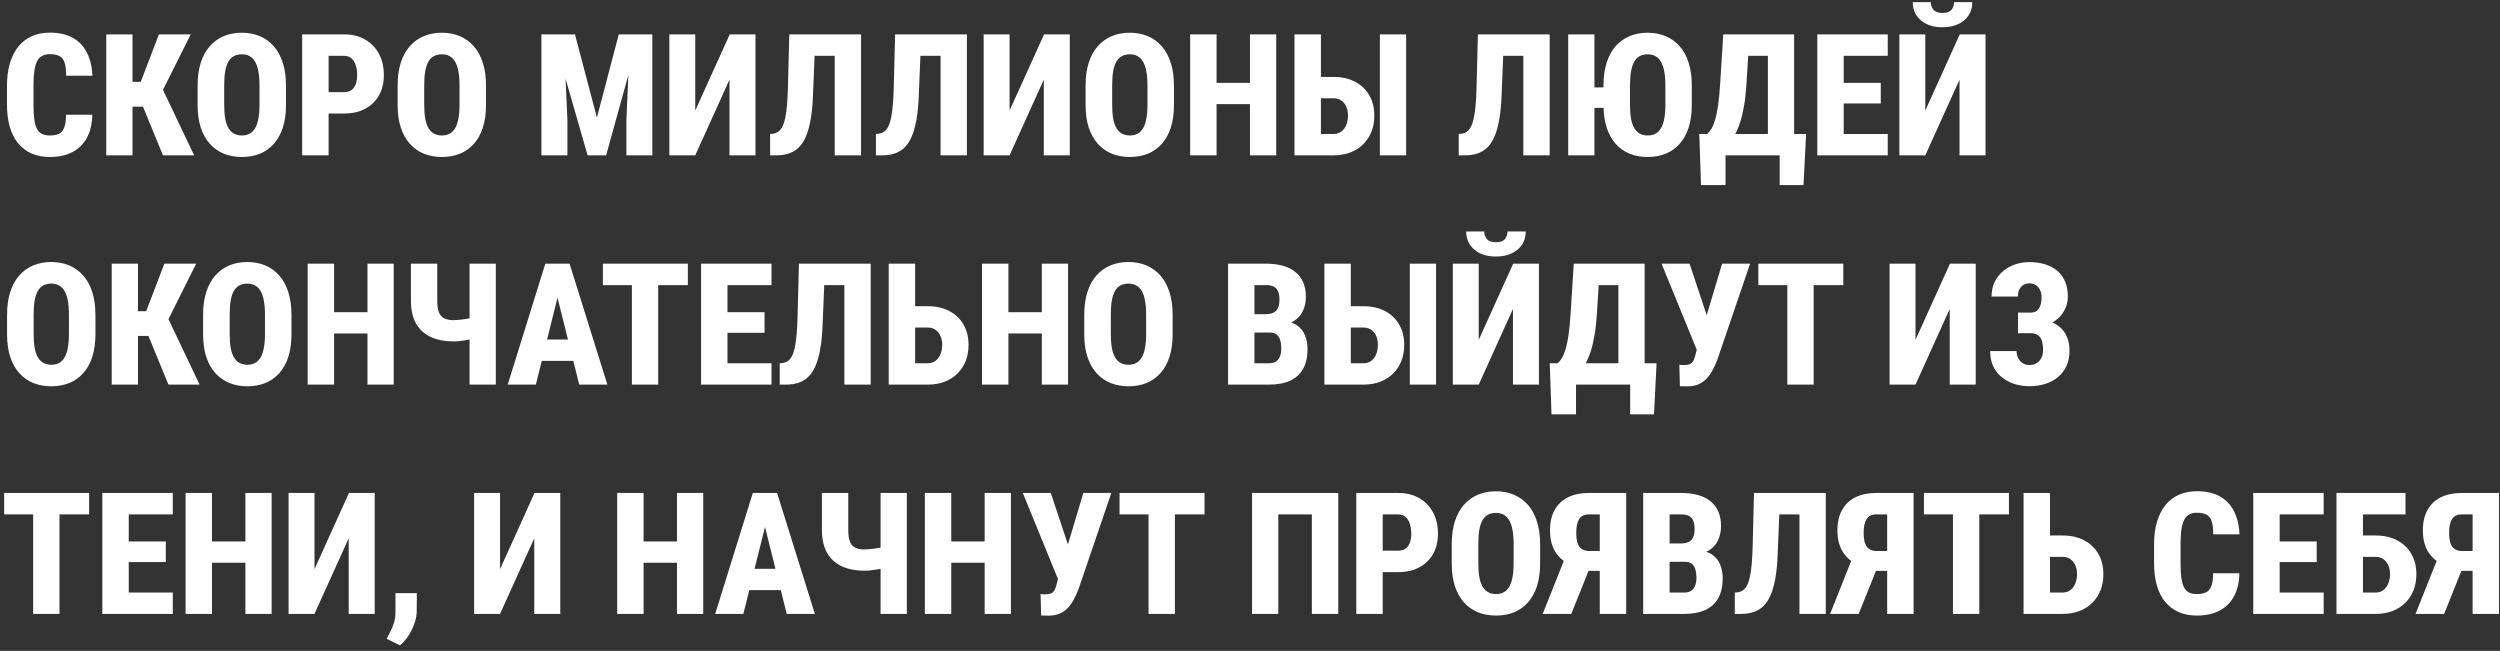 <?xml version="1.0" encoding="UTF-8"?> <svg xmlns="http://www.w3.org/2000/svg" width="338" height="88" viewBox="0 0 338 88" fill="none"><rect x="0" y="0" width="338" height="88" fill="#333333" stroke="none"/><path d="M8.928 15.508H12.477C12.455 16.736 12.211 17.777 11.747 18.63C11.283 19.484 10.624 20.131 9.771 20.573C8.917 21.008 7.906 21.225 6.738 21.225C5.81 21.225 4.986 21.067 4.268 20.753C3.549 20.431 2.939 19.967 2.437 19.36C1.943 18.754 1.569 18.009 1.314 17.125C1.067 16.242 0.943 15.231 0.943 14.093V11.555C0.943 10.425 1.078 9.414 1.348 8.523C1.617 7.632 1.999 6.883 2.493 6.277C2.995 5.663 3.605 5.199 4.324 4.884C5.042 4.57 5.847 4.413 6.738 4.413C7.959 4.413 8.984 4.641 9.815 5.098C10.646 5.554 11.287 6.217 11.736 7.085C12.185 7.954 12.44 9.006 12.499 10.241H8.939C8.947 9.493 8.88 8.909 8.737 8.489C8.603 8.062 8.374 7.763 8.052 7.591C7.73 7.411 7.292 7.321 6.738 7.321C6.341 7.321 6.001 7.396 5.716 7.546C5.432 7.688 5.203 7.924 5.031 8.253C4.859 8.583 4.732 9.017 4.649 9.556C4.567 10.095 4.526 10.754 4.526 11.533V14.093C4.526 14.872 4.56 15.531 4.627 16.07C4.694 16.601 4.81 17.036 4.975 17.373C5.14 17.702 5.364 17.942 5.649 18.091C5.933 18.241 6.297 18.316 6.738 18.316C7.232 18.316 7.64 18.241 7.962 18.091C8.284 17.934 8.524 17.653 8.681 17.249C8.846 16.845 8.928 16.265 8.928 15.508ZM17.913 4.648V21H14.364V4.648H17.913ZM25.785 4.648L20.9 14.419H17.227L16.756 11.072H19.024L21.484 4.648H25.785ZM22.034 21L19.069 13.79L21.596 11.229L26.246 21H22.034ZM38.666 11.578V14.183C38.666 15.344 38.524 16.366 38.24 17.249C37.955 18.125 37.547 18.859 37.016 19.45C36.492 20.042 35.863 20.487 35.129 20.787C34.403 21.079 33.598 21.225 32.714 21.225C31.823 21.225 31.011 21.079 30.277 20.787C29.544 20.487 28.911 20.042 28.379 19.45C27.848 18.859 27.436 18.125 27.144 17.249C26.86 16.366 26.717 15.344 26.717 14.183V11.578C26.717 10.402 26.86 9.369 27.144 8.478C27.436 7.58 27.844 6.835 28.368 6.243C28.9 5.644 29.529 5.191 30.255 4.884C30.989 4.577 31.801 4.424 32.692 4.424C33.583 4.424 34.391 4.577 35.118 4.884C35.851 5.191 36.48 5.644 37.004 6.243C37.536 6.835 37.944 7.58 38.228 8.478C38.52 9.369 38.666 10.402 38.666 11.578ZM35.084 14.183V11.555C35.084 10.799 35.032 10.155 34.927 9.624C34.829 9.092 34.68 8.658 34.477 8.321C34.275 7.984 34.025 7.737 33.725 7.58C33.433 7.422 33.089 7.344 32.692 7.344C32.288 7.344 31.936 7.422 31.636 7.58C31.337 7.737 31.086 7.984 30.884 8.321C30.689 8.658 30.543 9.092 30.446 9.624C30.356 10.155 30.311 10.799 30.311 11.555V14.183C30.311 14.917 30.36 15.546 30.457 16.07C30.554 16.594 30.704 17.021 30.906 17.35C31.108 17.68 31.359 17.923 31.659 18.08C31.958 18.237 32.31 18.316 32.714 18.316C33.104 18.316 33.444 18.237 33.736 18.08C34.036 17.923 34.283 17.68 34.477 17.35C34.68 17.021 34.829 16.594 34.927 16.07C35.032 15.546 35.084 14.917 35.084 14.183ZM46.505 15.351H43.192V12.454H46.505C46.932 12.454 47.276 12.356 47.539 12.162C47.801 11.96 47.992 11.686 48.111 11.342C48.231 10.99 48.291 10.593 48.291 10.151C48.291 9.687 48.231 9.257 48.111 8.86C47.992 8.463 47.801 8.145 47.539 7.905C47.276 7.666 46.932 7.546 46.505 7.546H44.428V21H40.856V4.648H46.505C47.621 4.648 48.579 4.884 49.38 5.356C50.189 5.828 50.81 6.475 51.245 7.299C51.679 8.122 51.896 9.066 51.896 10.129C51.896 11.185 51.679 12.102 51.245 12.88C50.81 13.659 50.189 14.265 49.38 14.7C48.579 15.134 47.621 15.351 46.505 15.351ZM65.71 11.578V14.183C65.71 15.344 65.567 16.366 65.283 17.249C64.998 18.125 64.59 18.859 64.059 19.45C63.535 20.042 62.906 20.487 62.172 20.787C61.446 21.079 60.641 21.225 59.757 21.225C58.866 21.225 58.054 21.079 57.32 20.787C56.587 20.487 55.954 20.042 55.422 19.45C54.891 18.859 54.479 18.125 54.187 17.249C53.903 16.366 53.76 15.344 53.76 14.183V11.578C53.76 10.402 53.903 9.369 54.187 8.478C54.479 7.58 54.887 6.835 55.411 6.243C55.943 5.644 56.572 5.191 57.298 4.884C58.032 4.577 58.844 4.424 59.735 4.424C60.626 4.424 61.434 4.577 62.161 4.884C62.894 5.191 63.523 5.644 64.047 6.243C64.579 6.835 64.987 7.58 65.272 8.478C65.564 9.369 65.71 10.402 65.71 11.578ZM62.127 14.183V11.555C62.127 10.799 62.075 10.155 61.97 9.624C61.872 9.092 61.723 8.658 61.52 8.321C61.318 7.984 61.068 7.737 60.768 7.58C60.476 7.422 60.132 7.344 59.735 7.344C59.331 7.344 58.979 7.422 58.679 7.58C58.38 7.737 58.129 7.984 57.927 8.321C57.732 8.658 57.586 9.092 57.489 9.624C57.399 10.155 57.354 10.799 57.354 11.555V14.183C57.354 14.917 57.403 15.546 57.5 16.07C57.597 16.594 57.747 17.021 57.949 17.35C58.151 17.68 58.402 17.923 58.702 18.08C59.001 18.237 59.353 18.316 59.757 18.316C60.147 18.316 60.487 18.237 60.779 18.08C61.079 17.923 61.326 17.68 61.52 17.35C61.723 17.021 61.872 16.594 61.97 16.07C62.075 15.546 62.127 14.917 62.127 14.183ZM74.739 4.648H77.737L80.702 15.901L83.656 4.648H86.475L81.949 21H79.444L74.739 4.648ZM73.2 4.648H76.199L76.715 16.272V21H73.2V4.648ZM85.194 4.648H88.193V21H84.689V16.272L85.194 4.648ZM93.999 14.947L98.66 4.648H102.141V21H98.626V10.769L93.999 21H90.495V4.648H93.999V14.947ZM113.911 4.648V7.546H107.026V4.648H113.911ZM116.415 4.648V21H112.855V4.648H116.415ZM106.712 4.648H110.25L109.913 12.925C109.868 14.168 109.763 15.246 109.598 16.16C109.441 17.066 109.228 17.829 108.958 18.451C108.696 19.072 108.37 19.57 107.981 19.944C107.599 20.319 107.154 20.588 106.645 20.753C106.143 20.918 105.581 21 104.96 21H104.118V18.114L104.5 18.08C104.777 18.043 105.024 17.945 105.241 17.788C105.458 17.631 105.641 17.399 105.791 17.092C105.948 16.785 106.076 16.392 106.173 15.913C106.27 15.426 106.349 14.835 106.409 14.138C106.469 13.442 106.51 12.63 106.532 11.701L106.712 4.648ZM128.218 4.648V7.546H121.334V4.648H128.218ZM130.723 4.648V21H127.163V4.648H130.723ZM121.02 4.648H124.557L124.22 12.925C124.175 14.168 124.07 15.246 123.906 16.16C123.749 17.066 123.535 17.829 123.266 18.451C123.004 19.072 122.678 19.57 122.289 19.944C121.907 20.319 121.461 20.588 120.952 20.753C120.451 20.918 119.889 21 119.268 21H118.425V18.114L118.807 18.08C119.084 18.043 119.331 17.945 119.548 17.788C119.765 17.631 119.949 17.399 120.099 17.092C120.256 16.785 120.383 16.392 120.48 15.913C120.578 15.426 120.656 14.835 120.716 14.138C120.776 13.442 120.817 12.63 120.84 11.701L121.02 4.648ZM136.495 14.947L141.156 4.648H144.637V21H141.122V10.769L136.495 21H132.991V4.648H136.495V14.947ZM158.72 11.578V14.183C158.72 15.344 158.578 16.366 158.293 17.249C158.009 18.125 157.601 18.859 157.069 19.45C156.545 20.042 155.916 20.487 155.183 20.787C154.456 21.079 153.652 21.225 152.768 21.225C151.877 21.225 151.065 21.079 150.331 20.787C149.597 20.487 148.965 20.042 148.433 19.45C147.902 18.859 147.49 18.125 147.198 17.249C146.913 16.366 146.771 15.344 146.771 14.183V11.578C146.771 10.402 146.913 9.369 147.198 8.478C147.49 7.58 147.898 6.835 148.422 6.243C148.953 5.644 149.582 5.191 150.309 4.884C151.042 4.577 151.855 4.424 152.746 4.424C153.637 4.424 154.445 4.577 155.171 4.884C155.905 5.191 156.534 5.644 157.058 6.243C157.59 6.835 157.998 7.58 158.282 8.478C158.574 9.369 158.72 10.402 158.72 11.578ZM155.138 14.183V11.555C155.138 10.799 155.085 10.155 154.98 9.624C154.883 9.092 154.733 8.658 154.531 8.321C154.329 7.984 154.078 7.737 153.779 7.58C153.487 7.422 153.142 7.344 152.746 7.344C152.341 7.344 151.989 7.422 151.69 7.58C151.39 7.737 151.14 7.984 150.938 8.321C150.743 8.658 150.597 9.092 150.5 9.624C150.41 10.155 150.365 10.799 150.365 11.555V14.183C150.365 14.917 150.413 15.546 150.511 16.07C150.608 16.594 150.758 17.021 150.96 17.35C151.162 17.68 151.413 17.923 151.712 18.08C152.012 18.237 152.364 18.316 152.768 18.316C153.157 18.316 153.498 18.237 153.79 18.08C154.09 17.923 154.337 17.68 154.531 17.35C154.733 17.021 154.883 16.594 154.98 16.07C155.085 15.546 155.138 14.917 155.138 14.183ZM170.052 11.207V14.082H163.381V11.207H170.052ZM164.481 4.648V21H160.91V4.648H164.481ZM172.545 4.648V21H168.996V4.648H172.545ZM177.34 10.398H180.294C181.402 10.398 182.372 10.616 183.203 11.05C184.034 11.484 184.674 12.094 185.123 12.88C185.58 13.666 185.808 14.587 185.808 15.643C185.808 16.437 185.677 17.163 185.415 17.822C185.153 18.473 184.779 19.038 184.292 19.518C183.813 19.989 183.233 20.356 182.551 20.618C181.877 20.873 181.125 21 180.294 21H175.016V4.648H178.587V18.114H180.294C180.713 18.114 181.069 18.002 181.361 17.777C181.653 17.552 181.874 17.253 182.023 16.878C182.173 16.497 182.248 16.077 182.248 15.621C182.248 15.171 182.173 14.775 182.023 14.43C181.874 14.078 181.653 13.801 181.361 13.599C181.069 13.389 180.713 13.285 180.294 13.285H177.34V10.398ZM190.109 4.648V21H186.561V4.648H190.109ZM207.011 4.648V7.546H200.127V4.648H207.011ZM209.516 4.648V21H205.956V4.648H209.516ZM199.812 4.648H203.35L203.013 12.925C202.968 14.168 202.863 15.246 202.699 16.16C202.542 17.066 202.328 17.829 202.059 18.451C201.797 19.072 201.471 19.57 201.082 19.944C200.7 20.319 200.254 20.588 199.745 20.753C199.243 20.918 198.682 21 198.061 21H197.218V18.114L197.6 18.08C197.877 18.043 198.124 17.945 198.341 17.788C198.558 17.631 198.742 17.399 198.892 17.092C199.049 16.785 199.176 16.392 199.273 15.913C199.371 15.426 199.449 14.835 199.509 14.138C199.569 13.442 199.61 12.63 199.633 11.701L199.812 4.648ZM215.569 4.648V21H212.02V4.648H215.569ZM217.927 11.813V14.587H213.94V11.813H217.927ZM228.731 11.578V14.183C228.731 15.344 228.589 16.366 228.304 17.249C228.02 18.125 227.612 18.859 227.08 19.45C226.556 20.042 225.927 20.487 225.193 20.787C224.467 21.079 223.662 21.225 222.779 21.225C221.888 21.225 221.076 21.079 220.342 20.787C219.608 20.487 218.975 20.042 218.444 19.45C217.92 18.859 217.512 18.125 217.22 17.249C216.935 16.366 216.793 15.344 216.793 14.183V11.578C216.793 10.402 216.935 9.369 217.22 8.478C217.504 7.58 217.909 6.835 218.433 6.243C218.964 5.644 219.593 5.191 220.319 4.884C221.053 4.577 221.865 4.424 222.756 4.424C223.647 4.424 224.456 4.577 225.182 4.884C225.916 5.191 226.549 5.644 227.08 6.243C227.612 6.835 228.02 7.58 228.304 8.478C228.589 9.369 228.731 10.402 228.731 11.578ZM225.16 14.183V11.555C225.16 10.799 225.107 10.155 225.002 9.624C224.898 9.092 224.744 8.658 224.542 8.321C224.347 7.984 224.1 7.737 223.801 7.58C223.501 7.422 223.153 7.344 222.756 7.344C222.352 7.344 222 7.422 221.701 7.58C221.409 7.737 221.162 7.984 220.959 8.321C220.765 8.658 220.619 9.092 220.521 9.624C220.424 10.155 220.375 10.799 220.375 11.555V14.183C220.375 14.917 220.424 15.546 220.521 16.07C220.619 16.594 220.769 17.021 220.971 17.35C221.173 17.68 221.424 17.923 221.723 18.08C222.023 18.237 222.375 18.316 222.779 18.316C223.168 18.316 223.513 18.237 223.812 18.08C224.111 17.923 224.359 17.68 224.553 17.35C224.755 17.021 224.905 16.594 225.002 16.07C225.107 15.546 225.16 14.917 225.16 14.183ZM241.691 18.114V21H232.201V18.114H241.691ZM233.291 18.114V25.02H229.978L229.742 18.114H233.291ZM244.184 18.114L243.836 25.02H240.613V18.114H244.184ZM240.085 4.648V7.546H233.302V4.648H240.085ZM242.567 4.648V21H239.018V4.648H242.567ZM232.987 4.648H236.536L236.121 11.353C236.053 12.476 235.945 13.461 235.795 14.307C235.653 15.145 235.48 15.879 235.278 16.508C235.076 17.129 234.852 17.665 234.604 18.114C234.357 18.563 234.099 18.96 233.83 19.304C233.56 19.641 233.287 19.944 233.01 20.214C232.733 20.476 232.459 20.738 232.19 21H230.146V18.114H230.809C231.003 17.949 231.19 17.721 231.37 17.429C231.557 17.129 231.726 16.729 231.875 16.227C232.033 15.725 232.167 15.078 232.28 14.284C232.4 13.491 232.493 12.514 232.561 11.353L232.987 4.648ZM255.224 18.114V21H248.092V18.114H255.224ZM249.271 4.648V21H245.7V4.648H249.271ZM254.28 11.207V13.992H248.092V11.207H254.28ZM255.224 4.648V7.546H248.092V4.648H255.224ZM260.3 14.947L264.96 4.648H268.442V21H264.927V10.769L260.3 21H256.796V4.648H260.3V14.947ZM264.197 0.291H266.656C266.656 0.957 266.492 1.549 266.162 2.065C265.833 2.575 265.365 2.971 264.758 3.256C264.159 3.54 263.452 3.683 262.636 3.683C261.4 3.683 260.42 3.368 259.693 2.739C258.967 2.11 258.604 1.294 258.604 0.291H261.041C261.041 0.673 261.161 1.014 261.4 1.313C261.647 1.605 262.059 1.751 262.636 1.751C263.212 1.751 263.617 1.605 263.849 1.313C264.081 1.014 264.197 0.673 264.197 0.291ZM12.904 42.578V45.183C12.904 46.344 12.762 47.366 12.477 48.249C12.193 49.125 11.784 49.859 11.253 50.45C10.729 51.042 10.1 51.487 9.366 51.787C8.64 52.079 7.835 52.225 6.952 52.225C6.061 52.225 5.248 52.079 4.515 51.787C3.781 51.487 3.148 51.042 2.617 50.45C2.085 49.859 1.673 49.125 1.381 48.249C1.097 47.366 0.955 46.344 0.955 45.183V42.578C0.955 41.402 1.097 40.369 1.381 39.478C1.673 38.58 2.081 37.835 2.605 37.243C3.137 36.644 3.766 36.191 4.492 35.884C5.226 35.577 6.038 35.424 6.929 35.424C7.82 35.424 8.629 35.577 9.355 35.884C10.089 36.191 10.718 36.644 11.242 37.243C11.773 37.835 12.181 38.58 12.466 39.478C12.758 40.369 12.904 41.402 12.904 42.578ZM9.321 45.183V42.555C9.321 41.799 9.269 41.155 9.164 40.623C9.067 40.092 8.917 39.658 8.715 39.321C8.513 38.984 8.262 38.737 7.962 38.58C7.67 38.422 7.326 38.344 6.929 38.344C6.525 38.344 6.173 38.422 5.874 38.58C5.574 38.737 5.323 38.984 5.121 39.321C4.926 39.658 4.78 40.092 4.683 40.623C4.593 41.155 4.548 41.799 4.548 42.555V45.183C4.548 45.917 4.597 46.546 4.694 47.07C4.792 47.594 4.941 48.021 5.144 48.35C5.346 48.679 5.597 48.923 5.896 49.08C6.195 49.237 6.547 49.316 6.952 49.316C7.341 49.316 7.682 49.237 7.974 49.08C8.273 48.923 8.52 48.679 8.715 48.35C8.917 48.021 9.067 47.594 9.164 47.07C9.269 46.546 9.321 45.917 9.321 45.183ZM18.654 35.648V52H15.105V35.648H18.654ZM26.526 35.648L21.641 45.419H17.969L17.497 42.072H19.766L22.225 35.648H26.526ZM22.775 52L19.811 44.79L22.337 42.23L26.987 52H22.775ZM39.408 42.578V45.183C39.408 46.344 39.266 47.366 38.981 48.249C38.697 49.125 38.288 49.859 37.757 50.45C37.233 51.042 36.604 51.487 35.87 51.787C35.144 52.079 34.339 52.225 33.456 52.225C32.565 52.225 31.752 52.079 31.019 51.787C30.285 51.487 29.652 51.042 29.121 50.45C28.589 49.859 28.177 49.125 27.885 48.249C27.601 47.366 27.459 46.344 27.459 45.183V42.578C27.459 41.402 27.601 40.369 27.885 39.478C28.177 38.58 28.585 37.835 29.109 37.243C29.641 36.644 30.27 36.191 30.996 35.884C31.73 35.577 32.542 35.424 33.433 35.424C34.324 35.424 35.133 35.577 35.859 35.884C36.593 36.191 37.221 36.644 37.746 37.243C38.277 37.835 38.685 38.58 38.97 39.478C39.262 40.369 39.408 41.402 39.408 42.578ZM35.825 45.183V42.555C35.825 41.799 35.773 41.155 35.668 40.623C35.571 40.092 35.421 39.658 35.219 39.321C35.017 38.984 34.766 38.737 34.466 38.58C34.174 38.422 33.83 38.344 33.433 38.344C33.029 38.344 32.677 38.422 32.377 38.58C32.078 38.737 31.827 38.984 31.625 39.321C31.43 39.658 31.284 40.092 31.187 40.623C31.097 41.155 31.052 41.799 31.052 42.555V45.183C31.052 45.917 31.101 46.546 31.198 47.07C31.296 47.594 31.445 48.021 31.648 48.35C31.85 48.679 32.1 48.923 32.4 49.08C32.699 49.237 33.051 49.316 33.456 49.316C33.845 49.316 34.185 49.237 34.477 49.08C34.777 48.923 35.024 48.679 35.219 48.35C35.421 48.021 35.571 47.594 35.668 47.07C35.773 46.546 35.825 45.917 35.825 45.183ZM50.739 42.207V45.082H44.068V42.207H50.739ZM45.169 35.648V52H41.598V35.648H45.169ZM53.232 35.648V52H49.684V35.648H53.232ZM55.557 35.648H59.117V40.646C59.117 41.335 59.196 41.87 59.353 42.252C59.51 42.626 59.75 42.892 60.072 43.049C60.394 43.206 60.802 43.285 61.296 43.285C61.438 43.285 61.64 43.274 61.902 43.252C62.172 43.229 62.456 43.199 62.756 43.162C63.055 43.117 63.332 43.068 63.587 43.016C63.849 42.956 64.04 42.892 64.16 42.825V45.7C64.032 45.767 63.834 45.831 63.565 45.891C63.302 45.943 63.022 45.992 62.722 46.037C62.423 46.081 62.142 46.115 61.88 46.138C61.618 46.153 61.423 46.16 61.296 46.16C60.143 46.16 59.136 45.965 58.275 45.576C57.414 45.187 56.744 44.584 56.265 43.768C55.793 42.952 55.557 41.911 55.557 40.646V35.648ZM63.486 35.648H67.035V52H63.486V35.648ZM75.727 38.827L72.448 52H68.641L73.728 35.648H76.098L75.727 38.827ZM78.31 52L75.019 38.827L74.593 35.648H77.007L82.117 52H78.31ZM78.434 45.902V48.788H71.19V45.902H78.434ZM88.99 35.648V52H85.43V35.648H88.99ZM92.999 35.648V38.546H81.511V35.648H92.999ZM104.309 49.114V52H97.177V49.114H104.309ZM98.356 35.648V52H94.785V35.648H98.356ZM103.365 42.207V44.992H97.177V42.207H103.365ZM104.309 35.648V38.546H97.177V35.648H104.309ZM115.213 35.648V38.546H108.329V35.648H115.213ZM117.718 35.648V52H114.158V35.648H117.718ZM108.015 35.648H111.552L111.215 43.925C111.17 45.168 111.066 46.246 110.901 47.16C110.744 48.066 110.53 48.829 110.261 49.451C109.999 50.072 109.673 50.57 109.284 50.944C108.902 51.319 108.456 51.588 107.947 51.753C107.446 51.918 106.884 52 106.263 52H105.42V49.114L105.802 49.08C106.079 49.043 106.326 48.945 106.543 48.788C106.761 48.631 106.944 48.399 107.094 48.092C107.251 47.785 107.378 47.392 107.476 46.913C107.573 46.426 107.652 45.834 107.711 45.138C107.771 44.442 107.812 43.63 107.835 42.701L108.015 35.648ZM122.479 41.398H125.422C126.537 41.398 127.511 41.616 128.342 42.05C129.173 42.484 129.813 43.094 130.262 43.88C130.719 44.666 130.947 45.587 130.947 46.643C130.947 47.437 130.816 48.163 130.554 48.822C130.292 49.473 129.918 50.038 129.431 50.518C128.952 50.989 128.372 51.356 127.69 51.618C127.017 51.873 126.26 52 125.422 52H120.155V35.648H123.726V49.114H125.422C125.849 49.114 126.204 49.002 126.489 48.777C126.781 48.552 127.002 48.253 127.151 47.878C127.309 47.497 127.387 47.077 127.387 46.621C127.387 46.171 127.309 45.775 127.151 45.43C127.002 45.078 126.781 44.801 126.489 44.599C126.204 44.389 125.849 44.285 125.422 44.285H122.479V41.398ZM141.908 42.207V45.082H135.237V42.207H141.908ZM136.338 35.648V52H132.767V35.648H136.338ZM144.401 35.648V52H140.853V35.648H144.401ZM158.541 42.578V45.183C158.541 46.344 158.398 47.366 158.114 48.249C157.829 49.125 157.421 49.859 156.89 50.45C156.366 51.042 155.737 51.487 155.003 51.787C154.277 52.079 153.472 52.225 152.588 52.225C151.697 52.225 150.885 52.079 150.151 51.787C149.418 51.487 148.785 51.042 148.253 50.45C147.722 49.859 147.31 49.125 147.018 48.249C146.734 47.366 146.591 46.344 146.591 45.183V42.578C146.591 41.402 146.734 40.369 147.018 39.478C147.31 38.58 147.718 37.835 148.242 37.243C148.774 36.644 149.403 36.191 150.129 35.884C150.863 35.577 151.675 35.424 152.566 35.424C153.457 35.424 154.265 35.577 154.992 35.884C155.725 36.191 156.354 36.644 156.878 37.243C157.41 37.835 157.818 38.58 158.103 39.478C158.395 40.369 158.541 41.402 158.541 42.578ZM154.958 45.183V42.555C154.958 41.799 154.906 41.155 154.801 40.623C154.703 40.092 154.554 39.658 154.352 39.321C154.149 38.984 153.899 38.737 153.599 38.58C153.307 38.422 152.963 38.344 152.566 38.344C152.162 38.344 151.81 38.422 151.51 38.58C151.211 38.737 150.96 38.984 150.758 39.321C150.563 39.658 150.417 40.092 150.32 40.623C150.23 41.155 150.185 41.799 150.185 42.555V45.183C150.185 45.917 150.234 46.546 150.331 47.07C150.428 47.594 150.578 48.021 150.78 48.35C150.982 48.679 151.233 48.923 151.533 49.08C151.832 49.237 152.184 49.316 152.588 49.316C152.978 49.316 153.318 49.237 153.61 49.08C153.91 48.923 154.157 48.679 154.352 48.35C154.554 48.021 154.703 47.594 154.801 47.07C154.906 46.546 154.958 45.917 154.958 45.183ZM171.691 44.959H168.322L168.311 42.477H171.107C171.557 42.477 171.92 42.405 172.197 42.263C172.474 42.113 172.672 41.896 172.792 41.612C172.919 41.327 172.983 40.975 172.983 40.556C172.983 40.069 172.919 39.68 172.792 39.388C172.672 39.096 172.478 38.883 172.208 38.748C171.938 38.613 171.587 38.546 171.152 38.546H169.603V52H166.031V35.648H171.152C171.998 35.648 172.751 35.738 173.41 35.918C174.076 36.098 174.641 36.375 175.105 36.749C175.577 37.123 175.937 37.591 176.184 38.153C176.431 38.714 176.554 39.377 176.554 40.141C176.554 40.807 176.423 41.432 176.161 42.016C175.907 42.593 175.487 43.06 174.903 43.42C174.327 43.779 173.548 43.974 172.567 44.004L171.691 44.959ZM171.568 52H167.379L168.693 49.114H171.568C171.98 49.114 172.305 49.028 172.545 48.855C172.792 48.676 172.968 48.436 173.073 48.137C173.178 47.837 173.23 47.5 173.23 47.126C173.23 46.684 173.181 46.302 173.084 45.98C172.987 45.651 172.826 45.4 172.601 45.228C172.384 45.048 172.081 44.959 171.691 44.959H168.839L168.861 42.477H172.253L173.095 43.465C174.024 43.427 174.757 43.588 175.296 43.948C175.835 44.3 176.217 44.768 176.442 45.352C176.667 45.928 176.779 46.535 176.779 47.171C176.779 48.234 176.584 49.125 176.195 49.844C175.806 50.555 175.222 51.094 174.443 51.461C173.672 51.82 172.713 52 171.568 52ZM181.383 41.398H184.337C185.445 41.398 186.415 41.616 187.246 42.05C188.077 42.484 188.717 43.094 189.166 43.88C189.623 44.666 189.851 45.587 189.851 46.643C189.851 47.437 189.72 48.163 189.458 48.822C189.196 49.473 188.822 50.038 188.335 50.518C187.856 50.989 187.276 51.356 186.594 51.618C185.92 51.873 185.168 52 184.337 52H179.059V35.648H182.63V49.114H184.337C184.756 49.114 185.112 49.002 185.404 48.777C185.696 48.552 185.917 48.253 186.066 47.878C186.216 47.497 186.291 47.077 186.291 46.621C186.291 46.171 186.216 45.775 186.066 45.43C185.917 45.078 185.696 44.801 185.404 44.599C185.112 44.389 184.756 44.285 184.337 44.285H181.383V41.398ZM194.152 35.648V52H190.604V35.648H194.152ZM199.925 45.947L204.585 35.648H208.067V52H204.552V41.769L199.925 52H196.421V35.648H199.925V45.947ZM203.822 31.291H206.281C206.281 31.957 206.117 32.549 205.787 33.065C205.458 33.575 204.99 33.971 204.383 34.256C203.784 34.54 203.077 34.683 202.261 34.683C201.025 34.683 200.045 34.368 199.318 33.739C198.592 33.11 198.229 32.294 198.229 31.291H200.666C200.666 31.673 200.786 32.014 201.025 32.313C201.272 32.605 201.684 32.751 202.261 32.751C202.837 32.751 203.242 32.605 203.474 32.313C203.706 32.014 203.822 31.673 203.822 31.291ZM221.476 49.114V52H211.986V49.114H221.476ZM213.076 49.114V56.02H209.763L209.527 49.114H213.076ZM223.969 49.114L223.621 56.02H220.398V49.114H223.969ZM219.87 35.648V38.546H213.087V35.648H219.87ZM222.352 35.648V52H218.803V35.648H222.352ZM212.772 35.648H216.321L215.906 42.353C215.838 43.476 215.73 44.461 215.58 45.307C215.438 46.145 215.266 46.879 215.063 47.508C214.861 48.129 214.637 48.665 214.39 49.114C214.143 49.563 213.884 49.96 213.615 50.304C213.345 50.641 213.072 50.944 212.795 51.214C212.518 51.476 212.245 51.738 211.975 52H209.931V49.114H210.594C210.788 48.949 210.976 48.721 211.155 48.429C211.342 48.129 211.511 47.729 211.661 47.227C211.818 46.725 211.953 46.078 212.065 45.284C212.185 44.491 212.278 43.514 212.346 42.353L212.772 35.648ZM229.753 45.935L232.83 35.648H236.615L232.156 48.709C231.969 49.174 231.763 49.619 231.539 50.046C231.314 50.473 231.048 50.851 230.741 51.18C230.434 51.51 230.067 51.768 229.641 51.955C229.221 52.142 228.727 52.236 228.158 52.236C228.016 52.236 227.844 52.232 227.642 52.225C227.439 52.217 227.267 52.213 227.125 52.213L227.046 49.316C227.129 49.331 227.249 49.342 227.406 49.35C227.563 49.35 227.672 49.35 227.731 49.35C228.083 49.35 228.357 49.294 228.551 49.181C228.746 49.069 228.892 48.9 228.989 48.676C229.094 48.444 229.184 48.163 229.259 47.834L229.753 45.935ZM228.428 35.648L230.921 43.139L232.033 47.362L229.438 47.373L224.643 35.648H228.428ZM245.206 35.648V52H241.646V35.648H245.206ZM249.215 35.648V38.546H237.727V35.648H249.215ZM258.975 45.947L263.635 35.648H267.117V52H263.602V41.769L258.975 52H255.471V35.648H258.975V45.947ZM275.146 44.172H272.833V42.263H274.54C274.892 42.263 275.173 42.181 275.382 42.016C275.599 41.844 275.76 41.601 275.865 41.286C275.97 40.964 276.022 40.59 276.022 40.163C276.022 39.834 275.959 39.53 275.832 39.253C275.712 38.969 275.532 38.741 275.292 38.568C275.053 38.396 274.742 38.31 274.36 38.31C274.068 38.31 273.803 38.381 273.563 38.523C273.331 38.666 273.147 38.868 273.013 39.13C272.885 39.392 272.822 39.714 272.822 40.096H269.262C269.262 39.362 269.396 38.711 269.666 38.142C269.943 37.565 270.317 37.078 270.789 36.682C271.261 36.277 271.8 35.97 272.406 35.761C273.02 35.544 273.672 35.435 274.36 35.435C275.154 35.435 275.869 35.536 276.505 35.738C277.142 35.933 277.688 36.225 278.145 36.614C278.602 37.004 278.954 37.49 279.201 38.074C279.448 38.651 279.571 39.321 279.571 40.084C279.571 40.646 279.463 41.174 279.246 41.668C279.036 42.162 278.733 42.596 278.336 42.971C277.947 43.345 277.479 43.641 276.932 43.858C276.393 44.068 275.798 44.172 275.146 44.172ZM272.833 43.173H275.146C275.873 43.173 276.52 43.266 277.089 43.454C277.666 43.641 278.153 43.914 278.549 44.273C278.954 44.633 279.261 45.078 279.47 45.61C279.687 46.134 279.796 46.737 279.796 47.418C279.796 48.182 279.661 48.863 279.392 49.462C279.122 50.053 278.744 50.555 278.257 50.967C277.771 51.379 277.198 51.689 276.539 51.899C275.88 52.109 275.154 52.213 274.36 52.213C273.716 52.213 273.08 52.123 272.451 51.944C271.83 51.757 271.264 51.472 270.755 51.09C270.246 50.709 269.838 50.218 269.531 49.619C269.224 49.02 269.071 48.301 269.071 47.463H272.642C272.642 47.815 272.713 48.133 272.855 48.417C273.005 48.702 273.207 48.93 273.462 49.102C273.724 49.267 274.023 49.35 274.36 49.35C274.757 49.35 275.094 49.264 275.371 49.091C275.648 48.912 275.858 48.672 276 48.373C276.15 48.066 276.225 47.725 276.225 47.351C276.225 46.931 276.191 46.576 276.124 46.284C276.056 45.992 275.948 45.756 275.798 45.576C275.656 45.389 275.48 45.254 275.27 45.172C275.06 45.09 274.817 45.048 274.54 45.048H272.833V43.173ZM8.041 66.648V83H4.481V66.648H8.041ZM12.05 66.648V69.546H0.562V66.648H12.05ZM23.359 80.114V83H16.228V80.114H23.359ZM17.407 66.648V83H13.836V66.648H17.407ZM22.416 73.207V75.992H16.228V73.207H22.416ZM23.359 66.648V69.546H16.228V66.648H23.359ZM34.23 73.207V76.082H27.56V73.207H34.23ZM28.66 66.648V83H25.089V66.648H28.66ZM36.724 66.648V83H33.175V66.648H36.724ZM42.519 76.947L47.179 66.648H50.661V83H47.145V72.769L42.519 83H39.015V66.648H42.519V76.947ZM56.355 80.192L56.343 82.495C56.343 83.378 56.126 84.254 55.692 85.123C55.265 85.991 54.73 86.702 54.086 87.256L52.278 86.369C52.45 86.025 52.626 85.677 52.806 85.325C52.993 84.98 53.15 84.595 53.277 84.168C53.405 83.741 53.468 83.247 53.468 82.686V80.192H56.355ZM67.607 76.947L72.268 66.648H75.749V83H72.234V72.769L67.607 83H64.103V66.648H67.607V76.947ZM92.584 73.207V76.082H85.913V73.207H92.584ZM87.014 66.648V83H83.442V66.648H87.014ZM95.077 66.648V83H91.528V66.648H95.077ZM103.781 69.827L100.501 83H96.694L101.782 66.648H104.151L103.781 69.827ZM106.364 83L103.073 69.827L102.646 66.648H105.061L110.171 83H106.364ZM106.487 76.902V79.788H99.244V76.902H106.487ZM111.125 66.648H114.686V71.646C114.686 72.335 114.764 72.87 114.921 73.252C115.079 73.626 115.318 73.892 115.64 74.049C115.962 74.207 116.37 74.285 116.864 74.285C117.007 74.285 117.209 74.274 117.471 74.251C117.74 74.229 118.025 74.199 118.324 74.162C118.624 74.117 118.901 74.068 119.155 74.016C119.417 73.956 119.608 73.892 119.728 73.825V76.7C119.601 76.767 119.402 76.831 119.133 76.891C118.871 76.943 118.59 76.992 118.291 77.037C117.991 77.082 117.71 77.115 117.448 77.138C117.186 77.153 116.992 77.16 116.864 77.16C115.711 77.16 114.704 76.966 113.843 76.576C112.982 76.187 112.312 75.584 111.833 74.768C111.361 73.952 111.125 72.911 111.125 71.646V66.648ZM119.054 66.648H122.603V83H119.054V66.648ZM134.182 73.207V76.082H127.511V73.207H134.182ZM128.611 66.648V83H125.04V66.648H128.611ZM136.675 66.648V83H133.126V66.648H136.675ZM143.391 76.936L146.468 66.648H150.252L145.794 79.71C145.607 80.174 145.401 80.619 145.176 81.046C144.952 81.473 144.686 81.851 144.379 82.18C144.072 82.51 143.705 82.768 143.278 82.955C142.859 83.142 142.365 83.236 141.796 83.236C141.654 83.236 141.481 83.232 141.279 83.225C141.077 83.217 140.905 83.213 140.763 83.213L140.684 80.316C140.766 80.331 140.886 80.342 141.043 80.35C141.201 80.35 141.309 80.35 141.369 80.35C141.721 80.35 141.994 80.293 142.189 80.181C142.384 80.069 142.53 79.9 142.627 79.676C142.732 79.444 142.822 79.163 142.896 78.834L143.391 76.936ZM142.065 66.648L144.559 74.139L145.67 78.362L143.076 78.373L138.281 66.648H142.065ZM158.844 66.648V83H155.284V66.648H158.844ZM162.853 66.648V69.546H151.364V66.648H162.853ZM180.934 66.648V83H177.363V69.546H172.826V83H169.277V66.648H180.934ZM189.02 77.351H185.707V74.454H189.02C189.447 74.454 189.791 74.356 190.053 74.162C190.315 73.96 190.506 73.686 190.626 73.342C190.746 72.99 190.806 72.593 190.806 72.151C190.806 71.687 190.746 71.257 190.626 70.86C190.506 70.463 190.315 70.145 190.053 69.905C189.791 69.666 189.447 69.546 189.02 69.546H186.942V83H183.371V66.648H189.02C190.136 66.648 191.094 66.884 191.895 67.356C192.704 67.828 193.325 68.475 193.759 69.299C194.194 70.122 194.411 71.066 194.411 72.129C194.411 73.185 194.194 74.102 193.759 74.88C193.325 75.659 192.704 76.266 191.895 76.7C191.094 77.134 190.136 77.351 189.02 77.351ZM208.224 73.578V76.183C208.224 77.344 208.082 78.366 207.797 79.249C207.513 80.125 207.105 80.859 206.573 81.45C206.049 82.042 205.42 82.487 204.687 82.787C203.96 83.079 203.155 83.225 202.272 83.225C201.381 83.225 200.569 83.079 199.835 82.787C199.101 82.487 198.469 82.042 197.937 81.45C197.405 80.859 196.994 80.125 196.702 79.249C196.417 78.366 196.275 77.344 196.275 76.183V73.578C196.275 72.402 196.417 71.369 196.702 70.478C196.994 69.58 197.402 68.835 197.926 68.243C198.457 67.644 199.086 67.191 199.812 66.884C200.546 66.577 201.359 66.424 202.25 66.424C203.14 66.424 203.949 66.577 204.675 66.884C205.409 67.191 206.038 67.644 206.562 68.243C207.094 68.835 207.502 69.58 207.786 70.478C208.078 71.369 208.224 72.402 208.224 73.578ZM204.642 76.183V73.555C204.642 72.799 204.589 72.155 204.484 71.624C204.387 71.092 204.237 70.658 204.035 70.321C203.833 69.984 203.582 69.737 203.283 69.58C202.991 69.422 202.646 69.344 202.25 69.344C201.845 69.344 201.493 69.422 201.194 69.58C200.894 69.737 200.644 69.984 200.441 70.321C200.247 70.658 200.101 71.092 200.003 71.624C199.914 72.155 199.869 72.799 199.869 73.555V76.183C199.869 76.917 199.917 77.546 200.015 78.07C200.112 78.594 200.262 79.021 200.464 79.35C200.666 79.68 200.917 79.923 201.216 80.08C201.516 80.237 201.868 80.316 202.272 80.316C202.661 80.316 203.002 80.237 203.294 80.08C203.593 79.923 203.84 79.68 204.035 79.35C204.237 79.021 204.387 78.594 204.484 78.07C204.589 77.546 204.642 76.917 204.642 76.183ZM217.523 77.183H214.199L213.064 76.711C211.919 76.292 211.047 75.674 210.448 74.858C209.856 74.034 209.561 72.986 209.561 71.713C209.561 70.605 209.774 69.677 210.201 68.928C210.627 68.172 211.234 67.603 212.02 67.221C212.806 66.839 213.735 66.648 214.805 66.648H219.859V83H216.288V69.546H214.805C214.206 69.546 213.772 69.759 213.502 70.186C213.24 70.605 213.109 71.216 213.109 72.017C213.109 72.616 213.173 73.099 213.3 73.465C213.435 73.825 213.633 74.087 213.896 74.251C214.165 74.416 214.506 74.499 214.917 74.499H217.512L217.523 77.183ZM215.344 75.756L212.436 83H208.572L211.458 75.756H215.344ZM227.821 75.959H224.452L224.441 73.477H227.237C227.687 73.477 228.05 73.405 228.327 73.263C228.604 73.113 228.802 72.896 228.922 72.612C229.049 72.327 229.113 71.975 229.113 71.556C229.113 71.07 229.049 70.68 228.922 70.388C228.802 70.096 228.607 69.883 228.338 69.748C228.068 69.613 227.716 69.546 227.282 69.546H225.732V83H222.161V66.648H227.282C228.128 66.648 228.881 66.738 229.54 66.918C230.206 67.098 230.771 67.375 231.235 67.749C231.707 68.123 232.066 68.591 232.313 69.153C232.561 69.714 232.684 70.377 232.684 71.141C232.684 71.807 232.553 72.432 232.291 73.016C232.036 73.593 231.617 74.061 231.033 74.42C230.457 74.779 229.678 74.974 228.697 75.004L227.821 75.959ZM227.698 83H223.509L224.823 80.114H227.698C228.11 80.114 228.435 80.028 228.675 79.856C228.922 79.676 229.098 79.436 229.203 79.137C229.307 78.837 229.36 78.5 229.36 78.126C229.36 77.684 229.311 77.302 229.214 76.981C229.117 76.651 228.956 76.4 228.731 76.228C228.514 76.048 228.211 75.959 227.821 75.959H224.969L224.991 73.477H228.383L229.225 74.465C230.153 74.427 230.887 74.588 231.426 74.948C231.965 75.3 232.347 75.768 232.572 76.352C232.796 76.928 232.909 77.534 232.909 78.171C232.909 79.234 232.714 80.125 232.325 80.844C231.935 81.555 231.351 82.094 230.573 82.461C229.802 82.82 228.843 83 227.698 83ZM244.341 66.648V69.546H237.457V66.648H244.341ZM246.846 66.648V83H243.286V66.648H246.846ZM237.143 66.648H240.68L240.343 74.925C240.298 76.168 240.194 77.246 240.029 78.16C239.872 79.066 239.658 79.829 239.389 80.451C239.127 81.072 238.801 81.57 238.412 81.944C238.03 82.319 237.584 82.588 237.075 82.753C236.574 82.918 236.012 83 235.391 83H234.548V80.114L234.93 80.08C235.207 80.043 235.454 79.945 235.671 79.788C235.889 79.631 236.072 79.399 236.222 79.092C236.379 78.785 236.506 78.392 236.604 77.913C236.701 77.426 236.779 76.835 236.839 76.138C236.899 75.442 236.94 74.63 236.963 73.701L237.143 66.648ZM256.38 77.183H253.056L251.922 76.711C250.776 76.292 249.904 75.674 249.305 74.858C248.714 74.034 248.418 72.986 248.418 71.713C248.418 70.605 248.631 69.677 249.058 68.928C249.485 68.172 250.091 67.603 250.877 67.221C251.664 66.839 252.592 66.648 253.663 66.648H258.716V83H255.145V69.546H253.663C253.064 69.546 252.629 69.759 252.36 70.186C252.098 70.605 251.967 71.216 251.967 72.017C251.967 72.616 252.03 73.099 252.158 73.465C252.292 73.825 252.491 74.087 252.753 74.251C253.022 74.416 253.363 74.499 253.775 74.499H256.369L256.38 77.183ZM254.202 75.756L251.293 83H247.43L250.316 75.756H254.202ZM267.6 66.648V83H264.04V66.648H267.6ZM271.609 66.648V69.546H260.12V66.648H271.609ZM275.91 72.398H278.853C279.968 72.398 280.941 72.616 281.772 73.05C282.604 73.484 283.244 74.094 283.693 74.88C284.15 75.666 284.378 76.587 284.378 77.643C284.378 78.437 284.247 79.163 283.985 79.822C283.723 80.473 283.348 81.038 282.862 81.518C282.383 81.989 281.802 82.356 281.121 82.618C280.447 82.873 279.691 83 278.853 83H273.585V66.648H277.157V80.114H278.853C279.279 80.114 279.635 80.001 279.919 79.777C280.211 79.552 280.432 79.253 280.582 78.878C280.739 78.497 280.818 78.077 280.818 77.621C280.818 77.171 280.739 76.775 280.582 76.43C280.432 76.078 280.211 75.801 279.919 75.599C279.635 75.389 279.279 75.285 278.853 75.285H275.91V72.398ZM299.213 77.508H302.762C302.74 78.736 302.496 79.777 302.032 80.63C301.568 81.484 300.909 82.132 300.056 82.573C299.202 83.007 298.191 83.225 297.023 83.225C296.095 83.225 295.271 83.067 294.553 82.753C293.834 82.431 293.224 81.967 292.722 81.36C292.228 80.754 291.854 80.009 291.599 79.126C291.352 78.242 291.229 77.231 291.229 76.093V73.555C291.229 72.425 291.363 71.414 291.633 70.523C291.902 69.632 292.284 68.883 292.778 68.277C293.28 67.663 293.89 67.199 294.609 66.884C295.328 66.57 296.132 66.413 297.023 66.413C298.244 66.413 299.27 66.641 300.101 67.098C300.932 67.554 301.572 68.217 302.021 69.085C302.47 69.954 302.725 71.006 302.785 72.241H299.225C299.232 71.493 299.165 70.909 299.022 70.489C298.888 70.062 298.659 69.763 298.337 69.591C298.015 69.411 297.577 69.321 297.023 69.321C296.627 69.321 296.286 69.396 296.001 69.546C295.717 69.688 295.489 69.924 295.316 70.253C295.144 70.583 295.017 71.017 294.935 71.556C294.852 72.095 294.811 72.754 294.811 73.533V76.093C294.811 76.872 294.845 77.531 294.912 78.07C294.979 78.601 295.096 79.036 295.26 79.373C295.425 79.702 295.65 79.942 295.934 80.091C296.219 80.241 296.582 80.316 297.023 80.316C297.518 80.316 297.926 80.241 298.248 80.091C298.569 79.934 298.809 79.653 298.966 79.249C299.131 78.845 299.213 78.264 299.213 77.508ZM314.161 80.114V83H307.03V80.114H314.161ZM308.209 66.648V83H304.638V66.648H308.209ZM313.218 73.207V75.992H307.03V73.207H313.218ZM314.161 66.648V69.546H307.03V66.648H314.161ZM325.223 66.648V69.546H319.451V83H315.891V66.648H325.223ZM318.227 72.398H321.169C322.285 72.398 323.258 72.616 324.089 73.05C324.92 73.484 325.56 74.094 326.009 74.88C326.466 75.666 326.694 76.587 326.694 77.643C326.694 78.437 326.563 79.163 326.301 79.822C326.039 80.473 325.665 81.038 325.178 81.518C324.699 81.989 324.119 82.356 323.438 82.618C322.764 82.873 322.007 83 321.169 83H315.902V66.648H319.473V80.114H321.169C321.596 80.114 321.951 80.001 322.236 79.777C322.528 79.552 322.749 79.253 322.898 78.878C323.056 78.497 323.134 78.077 323.134 77.621C323.134 77.171 323.056 76.775 322.898 76.43C322.749 76.078 322.528 75.801 322.236 75.599C321.951 75.389 321.596 75.285 321.169 75.285H318.227V72.398ZM335.533 77.183H332.208L331.074 76.711C329.929 76.292 329.056 75.674 328.458 74.858C327.866 74.034 327.57 72.986 327.57 71.713C327.57 70.605 327.784 69.677 328.21 68.928C328.637 68.172 329.244 67.603 330.03 67.221C330.816 66.839 331.744 66.648 332.815 66.648H337.869V83H334.297V69.546H332.815C332.216 69.546 331.782 69.759 331.512 70.186C331.25 70.605 331.119 71.216 331.119 72.017C331.119 72.616 331.183 73.099 331.31 73.465C331.445 73.825 331.643 74.087 331.905 74.251C332.175 74.416 332.515 74.499 332.927 74.499H335.521L335.533 77.183ZM333.354 75.756L330.445 83H326.582L329.468 75.756H333.354Z" fill="white"></path></svg> 